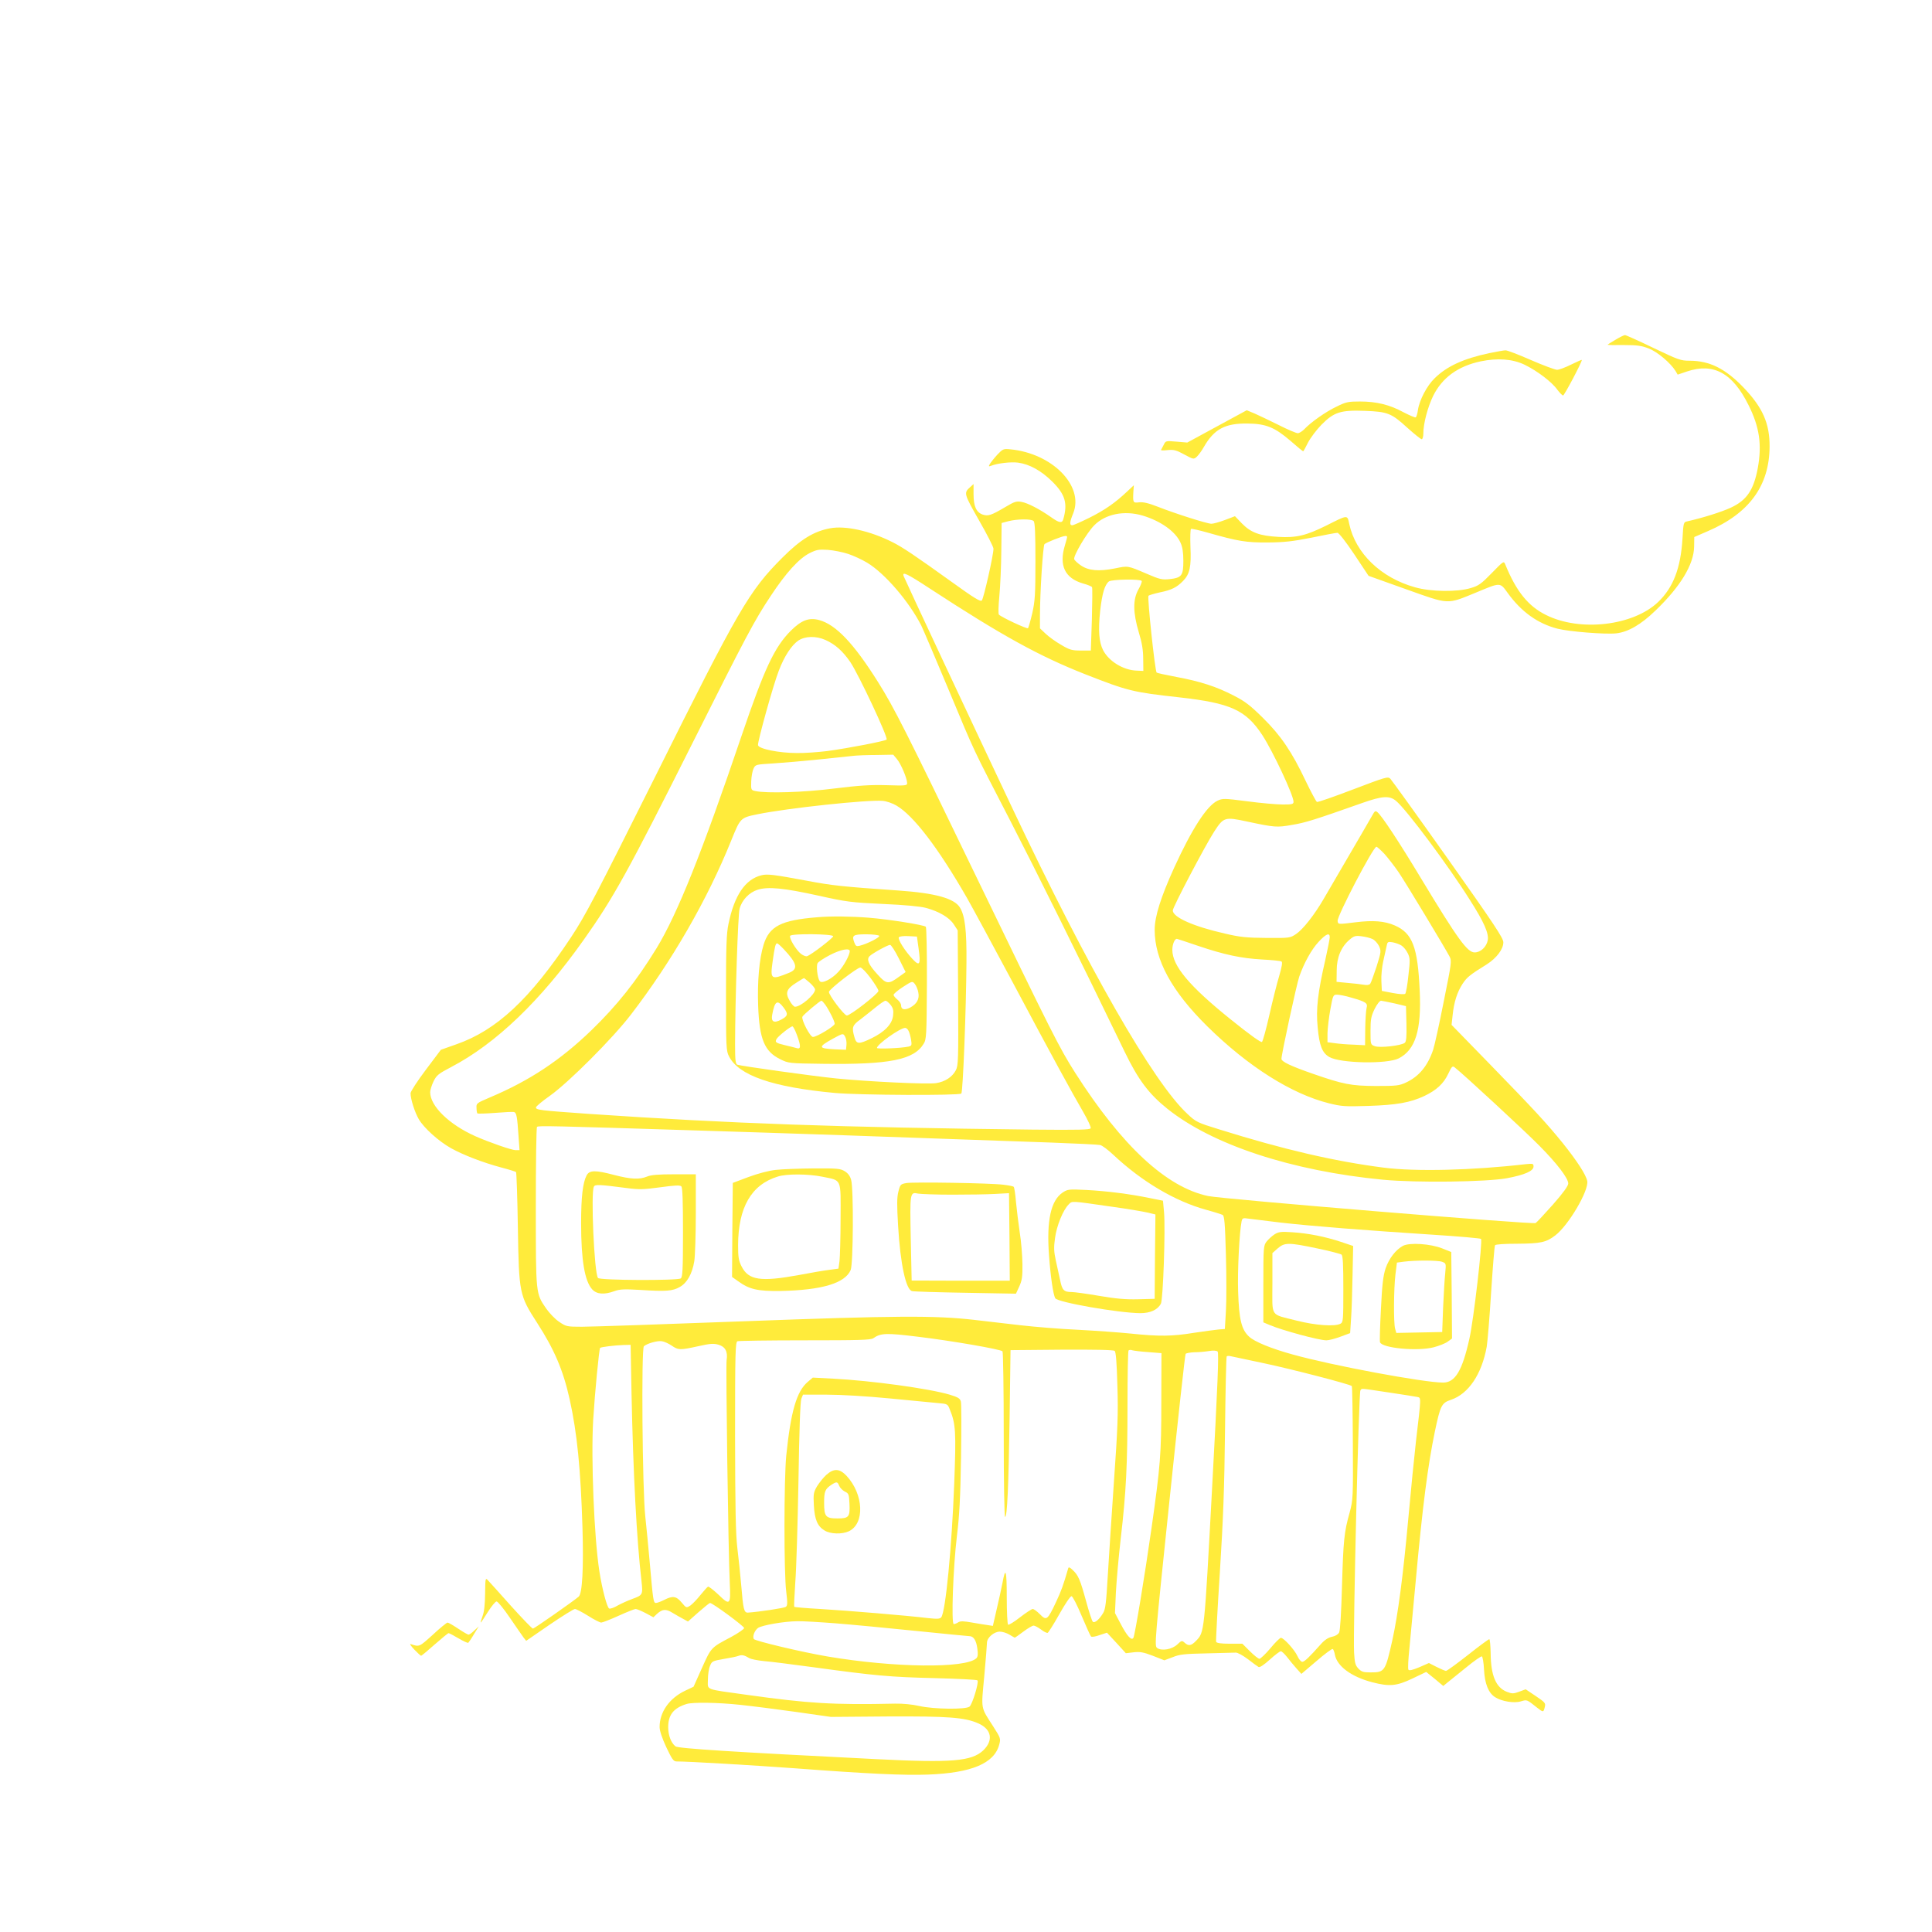 <?xml version="1.0" standalone="no"?>
<!DOCTYPE svg PUBLIC "-//W3C//DTD SVG 20010904//EN"
 "http://www.w3.org/TR/2001/REC-SVG-20010904/DTD/svg10.dtd">
<svg version="1.0" xmlns="http://www.w3.org/2000/svg"
 width="1280pt" height="1280pt" viewBox="0 0 1280 1280"
 preserveAspectRatio="xMidYMid meet">
<g transform="translate(0,1280) scale(0.1,-0.1)"
fill="#ffeb3b" stroke="none">
<path d="M10703 10549 c-29 -17 -53 -32 -53 -33 0 -2 48 -3 108 -2 89 0 117
-4 166 -23 58 -23 143 -95 177 -149 l14 -24 62 21 c176 59 302 -10 408 -224
72 -144 89 -261 61 -415 -27 -146 -73 -214 -178 -263 -62 -29 -187 -68 -289
-91 -25 -5 -26 -8 -32 -113 -12 -199 -62 -327 -163 -423 -165 -156 -515 -197
-740 -85 -119 58 -199 158 -271 335 -10 25 -11 24 -90 -57 -69 -71 -87 -84
-139 -99 -88 -27 -264 -25 -369 5 -226 63 -394 225 -436 420 -13 61 -7 62
-152 -11 -133 -66 -198 -82 -317 -75 -125 7 -182 28 -242 89 l-46 48 -66 -25
c-37 -14 -77 -25 -90 -25 -28 0 -239 67 -356 113 -61 24 -97 32 -123 29 -41
-5 -42 -3 -38 73 l3 40 -44 -41 c-78 -74 -148 -123 -250 -174 -55 -27 -106
-50 -114 -50 -19 0 -18 20 7 81 71 181 -140 395 -416 422 -47 5 -51 3 -88 -36
-21 -23 -43 -51 -49 -61 -9 -16 -8 -18 8 -12 43 17 132 27 178 21 76 -10 154
-53 227 -125 87 -86 104 -146 73 -252 -8 -26 -28 -22 -81 16 -74 52 -154 94
-196 101 -32 6 -46 2 -106 -34 -95 -56 -114 -62 -151 -50 -42 15 -60 55 -60
135 l0 67 -21 -19 c-45 -40 -44 -43 57 -221 53 -92 96 -177 96 -188 1 -38 -65
-330 -77 -343 -9 -10 -49 14 -196 120 -245 176 -331 234 -398 267 -147 74
-310 110 -411 91 -108 -20 -195 -73 -316 -194 -221 -221 -289 -338 -843 -1451
-399 -799 -461 -918 -558 -1065 -271 -409 -493 -616 -760 -709 l-102 -36 -100
-133 c-56 -74 -101 -144 -101 -155 0 -39 28 -126 54 -171 34 -59 132 -147 214
-193 81 -45 210 -95 333 -128 50 -13 94 -27 98 -30 3 -4 9 -169 12 -368 7
-437 10 -449 128 -632 113 -175 172 -312 215 -505 50 -226 73 -462 85 -850 8
-272 -1 -437 -25 -458 -33 -29 -295 -212 -303 -212 -6 0 -72 69 -147 152 -75
84 -144 161 -153 170 -15 16 -16 9 -17 -90 -1 -72 -6 -121 -17 -149 -9 -24
-14 -43 -12 -43 2 0 23 31 47 70 24 38 50 70 58 70 8 0 48 -49 88 -108 40 -59
81 -117 90 -130 l18 -23 154 106 c85 58 161 105 169 105 8 0 47 -20 87 -45 39
-25 79 -45 87 -45 8 0 60 20 115 45 55 25 106 45 113 45 8 0 37 -12 66 -27
l52 -28 23 22 c37 33 59 35 103 8 22 -13 54 -32 72 -41 l31 -17 70 62 c38 33
72 61 76 61 17 0 226 -154 226 -166 0 -7 -39 -34 -87 -60 -133 -70 -131 -68
-192 -204 l-56 -125 -57 -27 c-104 -50 -168 -141 -168 -240 0 -24 16 -73 44
-133 38 -80 48 -95 68 -95 82 0 503 -25 778 -45 490 -37 730 -48 890 -42 287
11 437 74 470 198 11 40 10 43 -41 123 -83 129 -79 106 -58 331 10 110 18 210
18 223 1 33 47 72 85 72 17 0 46 -9 64 -20 18 -11 34 -20 35 -20 2 0 28 18 57
40 29 22 60 40 68 40 8 0 30 -12 49 -26 18 -14 38 -24 44 -22 5 2 40 57 77
123 37 66 73 120 81 120 7 0 36 -56 67 -130 30 -71 58 -133 62 -137 5 -5 30
-1 57 9 l49 16 63 -68 62 -68 51 6 c42 5 65 1 128 -23 l76 -30 56 21 c46 19
81 22 225 25 94 2 180 5 192 5 12 1 48 -19 80 -43 32 -25 64 -48 71 -52 8 -5
35 13 74 48 34 31 67 56 74 56 6 0 24 -17 40 -37 16 -21 44 -55 62 -75 l34
-38 100 85 c54 47 103 83 108 80 4 -2 11 -20 14 -38 14 -76 109 -146 246 -182
115 -30 162 -26 267 24 l92 44 57 -46 56 -47 28 23 c15 12 71 57 124 100 52
43 100 76 104 73 5 -3 12 -43 14 -88 5 -93 29 -154 73 -182 43 -28 127 -42
171 -28 41 12 38 14 108 -42 41 -32 42 -32 51 6 6 24 1 30 -60 71 l-67 45 -43
-16 c-38 -14 -47 -14 -81 -1 -73 28 -107 108 -108 256 -1 51 -5 93 -9 93 -5 0
-69 -47 -142 -105 -74 -58 -138 -105 -145 -105 -6 0 -34 12 -62 26 l-51 26
-64 -28 c-46 -19 -67 -24 -72 -16 -4 7 -1 67 6 134 6 68 26 274 43 458 44 484
80 763 126 984 37 176 45 191 107 212 116 39 204 169 237 352 5 31 19 193 29
359 11 167 22 307 26 313 4 6 63 10 148 10 154 1 191 9 251 55 88 67 223 297
212 360 -8 42 -69 135 -161 250 -106 131 -190 222 -479 519 l-259 266 7 64 c9
87 30 153 66 208 29 44 49 60 159 128 66 42 111 101 111 147 0 28 -60 118
-366 551 -201 284 -374 524 -383 533 -15 16 -33 10 -246 -71 -126 -48 -234
-86 -240 -83 -5 2 -39 65 -75 140 -91 192 -164 300 -284 418 -82 81 -118 109
-191 146 -115 60 -224 95 -381 124 -69 13 -128 26 -131 29 -11 10 -63 500 -54
509 4 4 38 14 74 22 79 16 113 33 155 76 45 46 55 94 49 227 -2 62 -1 115 4
118 5 2 55 -9 111 -25 200 -57 254 -66 398 -65 109 1 164 7 290 32 85 18 162
32 171 32 9 0 55 -58 111 -142 l95 -143 249 -89 c289 -103 267 -102 465 -21
163 68 156 68 209 -5 89 -123 197 -201 328 -235 78 -20 319 -39 391 -31 78 9
163 58 258 150 166 159 255 306 257 424 l1 64 90 39 c274 118 407 300 409 559
1 154 -45 259 -172 392 -120 125 -225 178 -357 178 -60 0 -76 6 -241 85 -97
47 -182 85 -188 85 -6 0 -35 -14 -63 -31z m-3132 -1165 c119 -36 217 -105 250
-179 13 -28 19 -64 19 -121 0 -98 -11 -112 -92 -121 -49 -5 -66 -1 -149 35
-131 56 -124 54 -213 36 -106 -21 -174 -15 -225 20 -22 15 -42 34 -44 41 -8
20 83 175 133 225 74 75 199 100 321 64z m-723 -36 c9 -9 12 -82 12 -266 0
-223 -3 -264 -21 -345 -12 -51 -25 -95 -28 -99 -6 -7 -175 72 -193 90 -5 5 -3
60 3 123 6 63 12 197 13 299 l2 185 45 12 c59 15 152 16 167 1z m222 -105 c0
-5 -7 -30 -15 -57 -40 -133 0 -217 121 -252 30 -8 56 -19 59 -24 3 -5 2 -101
-1 -214 l-7 -206 -66 0 c-59 0 -74 4 -131 38 -35 20 -81 53 -102 73 l-38 36 0
84 c0 155 20 463 30 474 12 11 118 54 138 54 6 1 12 -2 12 -6z m-1450 -113
c36 -12 92 -38 125 -58 118 -71 278 -258 359 -417 13 -27 95 -219 181 -425
180 -432 153 -373 407 -865 167 -324 463 -920 760 -1535 89 -184 160 -278 281
-375 299 -240 826 -413 1430 -471 224 -21 685 -15 821 10 117 22 176 48 176
77 0 20 -3 21 -52 16 -352 -41 -731 -50 -940 -23 -328 42 -667 121 -1092 254
-143 44 -153 49 -209 102 -226 209 -658 963 -1162 2030 -255 539 -710 1511
-718 1533 -12 33 22 17 170 -80 482 -315 730 -451 1035 -571 281 -110 313
-118 620 -152 341 -38 442 -84 551 -250 71 -109 207 -399 207 -442 0 -16 -10
-18 -71 -18 -39 0 -145 9 -234 21 -155 20 -165 20 -199 4 -71 -34 -170 -188
-287 -444 -88 -194 -129 -323 -129 -411 0 -200 113 -407 349 -640 270 -266
558 -448 807 -510 81 -20 105 -22 259 -17 188 6 277 22 370 65 82 39 129 82
160 148 23 49 28 54 43 42 56 -43 474 -430 560 -518 118 -119 192 -216 192
-251 0 -16 -34 -63 -101 -139 -56 -63 -108 -119 -115 -123 -18 -11 -2078 159
-2170 179 -276 58 -571 332 -879 814 -108 170 -148 249 -678 1345 -443 918
-524 1078 -629 1245 -162 258 -280 382 -391 412 -68 18 -117 -1 -187 -70 -110
-110 -176 -253 -327 -697 -263 -776 -425 -1180 -563 -1407 -136 -221 -260
-377 -431 -543 -207 -200 -411 -335 -674 -446 -87 -37 -90 -39 -88 -69 0 -17
3 -34 6 -37 3 -2 56 -1 119 4 62 5 118 8 125 5 15 -5 20 -33 28 -154 l7 -98
-26 0 c-26 0 -173 51 -266 92 -175 78 -300 200 -300 292 0 14 10 46 22 71 20
41 32 51 118 96 296 155 592 439 877 842 198 279 294 453 725 1312 353 704
406 804 515 968 101 153 186 246 256 282 46 23 61 26 122 22 39 -3 99 -15 135
-27z m1944 -179 c3 -5 -7 -31 -22 -57 -37 -66 -36 -153 3 -284 21 -68 29 -118
29 -175 l1 -80 -45 2 c-88 3 -184 62 -222 136 -27 54 -33 130 -19 261 13 114
30 172 58 194 20 14 209 17 217 3z m-2095 -391 c66 -30 114 -73 165 -147 56
-84 252 -501 240 -513 -11 -10 -252 -57 -394 -76 -58 -7 -148 -14 -200 -13
-117 0 -253 27 -258 52 -4 21 101 400 138 494 36 95 84 168 129 199 45 30 117
32 180 4z m474 -790 c26 -31 67 -127 67 -159 0 -16 -11 -17 -137 -13 -108 3
-183 -2 -345 -22 -204 -26 -449 -33 -523 -17 -29 6 -30 8 -28 64 1 31 8 69 15
84 13 28 15 28 129 35 64 4 204 16 310 27 107 11 210 22 229 24 19 2 85 5 147
5 l111 2 25 -30z m3306 -276 c70 -58 351 -435 491 -659 92 -144 124 -218 117
-263 -8 -45 -47 -82 -87 -82 -48 0 -109 83 -355 490 -148 246 -260 415 -289
439 -13 11 -18 9 -33 -19 -15 -27 -73 -126 -323 -555 -62 -107 -138 -203 -183
-233 -40 -27 -44 -27 -196 -26 -132 1 -175 5 -276 29 -208 47 -345 108 -345
153 0 22 214 429 274 522 63 97 70 99 219 67 183 -39 197 -40 298 -22 86 14
147 33 464 145 133 47 181 50 224 14z m-3310 -31 c113 -66 277 -280 468 -613
33 -58 167 -305 298 -550 274 -515 396 -737 472 -868 30 -52 52 -99 49 -107
-4 -10 -76 -12 -383 -9 -1288 15 -1997 40 -2938 104 -326 23 -355 26 -354 43
0 7 41 41 92 77 124 88 416 380 537 538 272 354 507 763 664 1152 61 151 61
152 173 175 199 41 733 98 832 89 24 -2 65 -16 90 -31z m3233 -320 c24 -27 67
-82 95 -123 51 -76 306 -499 336 -556 16 -30 14 -42 -38 -300 -29 -148 -61
-292 -70 -319 -36 -107 -94 -177 -180 -217 -45 -21 -64 -23 -200 -23 -164 1
-215 11 -414 80 -147 51 -211 81 -211 100 0 31 100 492 118 545 32 91 81 180
129 231 48 52 73 62 73 30 0 -10 -13 -77 -29 -148 -51 -222 -63 -328 -51 -450
11 -121 30 -169 77 -196 73 -42 383 -48 460 -9 111 57 151 187 139 447 -13
291 -48 383 -166 434 -67 29 -143 35 -256 21 -122 -15 -118 -15 -122 8 -5 31
236 492 257 492 5 0 28 -21 53 -47z m-80 -564 c15 -6 34 -27 44 -46 15 -34 15
-38 -16 -137 -18 -55 -37 -107 -42 -114 -7 -8 -22 -10 -44 -6 -18 3 -65 9
-106 12 l-73 7 1 75 c0 87 30 158 86 205 28 24 38 27 78 22 25 -3 58 -11 72
-18z m-1159 -44 c180 -61 290 -84 429 -92 64 -3 122 -9 128 -13 8 -5 3 -33
-15 -96 -15 -49 -44 -165 -65 -258 -21 -93 -43 -173 -49 -179 -6 -6 -78 45
-207 149 -274 220 -387 355 -387 461 0 36 15 73 30 73 2 0 63 -20 136 -45z
m1353 0 c14 -9 32 -32 41 -51 15 -31 16 -46 4 -147 -6 -61 -16 -116 -21 -121
-5 -5 -39 -3 -82 5 l-73 14 -3 65 c-2 35 4 94 12 130 8 36 18 80 22 99 6 32 8
33 41 28 19 -4 46 -13 59 -22z m-335 -344 c99 -28 112 -37 103 -69 -4 -15 -8
-76 -9 -137 l-1 -110 -78 4 c-43 1 -99 6 -125 10 l-46 6 0 60 c1 33 9 104 19
158 17 94 19 97 44 97 15 0 57 -8 93 -19z m289 -39 l75 -18 3 -115 c2 -90 -1
-119 -11 -128 -24 -19 -167 -35 -199 -22 -28 10 -28 12 -28 101 0 77 4 97 27
145 16 32 34 55 43 55 8 -1 49 -9 90 -18z m-4580 -843 c553 -17 1193 -39 2310
-79 162 -6 306 -13 319 -16 13 -3 51 -31 85 -63 190 -179 410 -309 616 -366
52 -14 102 -30 110 -34 12 -7 16 -52 22 -264 4 -140 4 -309 0 -374 l-7 -118
-40 -3 c-22 -2 -95 -12 -163 -22 -147 -24 -232 -25 -423 -5 -79 8 -236 19
-349 25 -113 5 -284 19 -380 30 -96 11 -236 27 -310 36 -258 29 -509 28 -1528
-10 -529 -20 -1009 -36 -1066 -36 -101 0 -105 1 -152 33 -26 17 -64 57 -85 87
-70 102 -69 92 -69 674 0 288 3 526 8 530 7 9 86 7 1102 -25z m3825 -609 c201
-23 569 -52 1004 -80 173 -11 319 -24 323 -28 12 -12 -49 -539 -77 -662 -47
-211 -94 -290 -174 -290 -127 0 -735 113 -996 186 -142 39 -255 85 -290 119
-50 46 -66 113 -72 295 -5 135 8 396 23 469 5 21 9 23 47 17 23 -3 119 -15
212 -26z m-2405 -756 c219 -26 554 -84 562 -97 4 -6 8 -256 8 -554 0 -311 4
-543 9 -543 14 0 23 198 30 665 l6 440 339 3 c216 1 343 -1 351 -8 8 -7 14
-77 18 -231 6 -187 2 -282 -23 -637 -16 -229 -34 -511 -41 -627 -10 -171 -15
-216 -30 -241 -26 -44 -57 -70 -69 -58 -6 6 -26 68 -45 138 -39 142 -51 170
-89 205 -19 18 -26 21 -29 10 -32 -111 -45 -147 -81 -224 -56 -119 -63 -124
-106 -80 -19 19 -40 35 -48 35 -7 0 -45 -25 -84 -55 -38 -30 -74 -52 -79 -49
-5 3 -9 85 -9 182 0 181 -8 207 -29 92 -7 -36 -24 -114 -38 -173 l-25 -109
-32 5 c-17 2 -64 10 -105 17 -56 10 -78 11 -92 2 -10 -7 -24 -12 -30 -12 -18
0 -4 380 21 585 16 129 23 254 27 517 3 191 3 358 -1 372 -5 21 -18 29 -74 46
-139 41 -520 93 -772 106 l-135 7 -33 -28 c-74 -62 -113 -196 -143 -490 -15
-153 -16 -779 0 -900 9 -76 9 -92 -3 -101 -12 -8 -176 -33 -251 -38 -26 -1
-31 22 -44 179 -6 72 -18 184 -26 250 -11 94 -14 257 -15 741 0 558 2 622 16
628 9 3 210 6 448 6 357 0 435 2 452 14 49 34 83 36 294 10z m-1630 -59 c44
-30 54 -31 176 -4 79 18 103 19 134 10 45 -13 63 -46 54 -102 -6 -39 11 -1276
21 -1479 7 -143 1 -149 -74 -76 -34 32 -65 56 -70 54 -5 -2 -27 -27 -50 -55
-23 -29 -53 -60 -67 -70 -27 -17 -27 -17 -58 20 -36 43 -59 46 -116 17 -22
-11 -46 -20 -54 -20 -17 0 -19 13 -41 265 -9 99 -22 239 -30 310 -19 169 -27
1111 -9 1126 23 19 90 38 119 33 16 -2 46 -16 65 -29z m-266 -317 c11 -535 34
-967 66 -1243 10 -92 9 -93 -65 -120 -27 -10 -69 -29 -93 -42 -23 -14 -48 -23
-56 -20 -14 6 -47 130 -65 247 -35 224 -56 747 -41 1003 11 179 39 469 46 477
7 6 96 17 155 19 l47 1 6 -322z m3424 274 l87 -7 -1 -325 c0 -346 -6 -419 -65
-835 -43 -303 -110 -710 -120 -726 -12 -21 -42 11 -85 94 l-37 70 6 136 c4 75
18 235 32 356 36 310 45 489 45 891 0 193 3 354 7 357 4 4 15 5 25 1 11 -3 58
-9 106 -12z m422 -909 c-52 -965 -50 -946 -107 -1005 -31 -32 -49 -35 -75 -11
-17 15 -20 15 -47 -11 -35 -34 -105 -46 -135 -24 -18 14 -15 45 82 976 55 529
103 966 107 972 3 5 30 10 58 11 29 0 72 4 97 8 28 5 49 3 57 -3 9 -9 1 -214
-37 -913z m340 836 c181 -38 575 -140 586 -152 3 -3 6 -173 7 -379 2 -363 1
-375 -21 -458 -37 -131 -42 -184 -51 -490 -5 -180 -12 -293 -19 -306 -7 -13
-26 -24 -47 -28 -24 -5 -48 -20 -73 -48 -79 -89 -110 -118 -124 -118 -8 0 -23
17 -32 38 -19 42 -92 122 -110 121 -6 0 -38 -31 -70 -70 -32 -38 -65 -69 -72
-69 -7 0 -36 23 -63 50 l-50 50 -84 0 c-59 0 -86 4 -90 13 -2 6 9 215 25 462
22 350 30 558 34 935 3 267 8 488 11 493 2 4 14 5 26 2 12 -3 110 -23 217 -46z
m828 -194 c92 -14 178 -27 191 -30 27 -7 28 11 -8 -295 -11 -96 -34 -328 -51
-515 -34 -374 -68 -631 -105 -800 -47 -210 -51 -215 -145 -215 -48 0 -60 4
-81 26 -20 22 -24 38 -28 107 -7 145 31 1721 42 1735 12 15 -11 16 185 -13z
m-3303 -40 c143 -14 288 -28 322 -31 60 -5 62 -6 76 -43 39 -95 42 -147 29
-489 -16 -423 -57 -849 -86 -887 -9 -11 -26 -12 -91 -5 -129 16 -526 49 -709
60 -93 5 -171 12 -174 14 -2 3 1 76 7 163 7 87 16 390 21 673 5 327 12 525 19
543 l11 27 157 0 c95 0 263 -10 418 -25z m-358 -1490 c103 -8 342 -31 529 -50
188 -19 349 -35 357 -35 27 0 45 -28 52 -81 5 -37 4 -55 -6 -65 -70 -69 -546
-63 -984 11 -172 29 -482 103 -491 116 -10 18 6 58 29 74 29 18 170 43 259 44
36 1 151 -6 255 -14z m-572 -231 c11 -6 54 -15 95 -19 41 -3 190 -22 330 -41
408 -56 509 -65 802 -72 152 -4 280 -10 284 -15 11 -11 -34 -160 -53 -174 -26
-20 -237 -17 -331 4 -47 11 -111 17 -162 16 -409 -9 -572 1 -980 58 -288 40
-260 30 -260 100 0 33 6 74 14 92 12 31 17 33 91 46 43 7 88 16 99 21 22 8 38
4 71 -16z m-61 -309 c76 -8 242 -29 370 -47 l231 -33 375 3 c402 2 512 -6 602
-46 88 -39 101 -113 32 -179 -77 -72 -209 -83 -704 -58 -961 48 -1318 71
-1335 85 -29 24 -47 70 -48 124 -1 84 35 130 123 157 41 12 206 10 354 -6z"/>
<path d="M5044 7001 c-107 -27 -179 -133 -218 -324 -13 -61 -16 -150 -16 -457
0 -358 1 -383 20 -419 64 -126 289 -204 700 -242 162 -15 825 -18 839 -4 11
11 32 560 34 865 2 216 -10 313 -43 367 -37 61 -163 96 -406 113 -375 26 -440
33 -609 65 -220 41 -261 46 -301 36z m379 -135 c188 -42 218 -45 427 -55 142
-6 247 -16 284 -26 86 -23 155 -63 185 -109 l26 -40 3 -445 c2 -410 1 -449
-15 -481 -23 -45 -72 -77 -131 -86 -57 -9 -450 10 -662 31 -165 17 -629 82
-655 91 -12 5 -15 29 -15 138 1 299 19 857 30 895 15 58 63 108 119 126 69 22
173 12 404 -39z"/>
<path d="M5415 6723 c-239 -19 -318 -59 -356 -182 -29 -94 -42 -246 -36 -406
8 -220 42 -301 145 -352 57 -28 58 -28 283 -31 441 -6 603 26 668 132 19 30
20 54 22 400 1 202 -3 371 -7 376 -13 12 -242 49 -379 60 -113 9 -251 11 -340
3z m105 -126 c0 -11 -142 -121 -173 -132 -7 -3 -25 4 -40 15 -33 26 -81 106
-72 120 10 16 285 13 285 -3z m305 3 c6 -10 -78 -53 -130 -66 -21 -5 -26 -2
-35 22 -18 47 -9 54 79 54 44 0 83 -5 86 -10z m261 -85 c15 -106 7 -120 -40
-69 -51 54 -99 131 -91 144 4 6 30 10 63 8 l57 -3 11 -80z m-895 -2 c91 -96
99 -133 37 -158 -121 -49 -126 -45 -109 76 14 99 19 119 30 119 4 0 23 -17 42
-37z m764 -63 l45 -90 -42 -30 c-72 -53 -85 -52 -145 15 -59 64 -73 99 -52
120 19 19 121 75 136 75 7 0 33 -40 58 -90z m-325 48 c-1 -26 -39 -97 -74
-135 -45 -50 -113 -84 -126 -62 -15 23 -23 101 -13 118 5 9 42 33 82 54 72 37
131 48 131 25z m138 -178 c28 -38 52 -76 52 -85 0 -18 -190 -166 -210 -163
-20 4 -121 138 -118 157 4 19 187 161 208 161 9 0 39 -31 68 -70z m-403 -31
c19 -17 35 -37 35 -45 0 -33 -94 -114 -133 -114 -7 0 -24 18 -36 41 -30 52
-20 78 46 119 26 17 48 30 50 30 1 0 18 -14 38 -31z m719 -64 c9 -44 -10 -77
-55 -101 -36 -18 -59 -13 -59 15 0 11 -11 28 -25 39 -14 11 -25 25 -25 31 0 6
28 30 62 52 62 40 63 40 79 20 9 -11 20 -37 23 -56z m-616 -82 c27 -39 62
-109 62 -126 0 -15 -118 -87 -144 -87 -19 0 -78 114 -70 134 6 13 115 105 126
106 4 0 15 -12 26 -27z m432 0 c17 -22 21 -37 17 -71 -6 -57 -55 -108 -143
-151 -85 -41 -100 -40 -113 7 -19 66 -15 79 42 120 28 22 74 58 102 81 27 22
55 41 62 41 6 0 21 -12 33 -27z m-708 -19 c31 -42 29 -55 -16 -79 -48 -26 -69
-15 -60 32 17 92 34 103 76 47z m87 -179 c28 -75 28 -99 -1 -89 -13 4 -47 12
-76 19 -63 15 -70 20 -56 43 13 20 91 82 104 82 5 0 18 -25 29 -55z m740 26
c6 -10 13 -37 17 -59 6 -37 4 -41 -17 -46 -51 -11 -209 -17 -209 -9 0 24 154
133 187 133 7 0 17 -8 22 -19z m-419 -41 c6 -12 10 -35 8 -53 l-3 -32 -75 3
c-111 6 -112 15 -9 72 65 35 65 36 79 10z"/>
<path d="M5139 5049 c-46 -5 -115 -23 -180 -47 l-104 -39 -3 -311 -2 -312 41
-29 c73 -53 128 -66 279 -64 273 5 429 51 466 139 17 41 20 537 3 597 -7 26
-21 44 -42 57 -29 18 -50 20 -207 19 -96 -1 -209 -5 -251 -10z m309 -45 c131
-27 122 -6 121 -277 0 -127 -4 -254 -7 -282 l-7 -50 -60 -8 c-33 -4 -123 -19
-200 -34 -256 -47 -336 -35 -382 57 -19 37 -23 60 -23 140 1 250 87 401 263
455 58 19 203 18 295 -1z"/>
<path d="M3886 5012 c-25 -49 -36 -142 -36 -316 0 -246 24 -385 74 -439 30
-32 79 -36 147 -11 36 13 65 14 169 8 172 -11 216 -8 263 19 49 27 83 87 97
172 5 33 10 176 10 318 l0 257 -144 0 c-105 0 -153 -4 -179 -15 -51 -21 -107
-18 -216 10 -128 34 -166 33 -185 -3z m265 -83 c84 -11 113 -10 224 5 95 13
130 15 139 6 8 -8 11 -99 11 -306 0 -249 -3 -296 -15 -304 -24 -15 -535 -13
-548 3 -25 29 -49 571 -27 606 8 15 39 13 216 -10z"/>
<path d="M6005 4962 c-38 -7 -41 -9 -53 -57 -10 -39 -10 -87 -2 -225 15 -255
52 -426 93 -434 12 -3 172 -8 355 -11 l333 -6 22 48 c18 40 22 64 21 148 -1
55 -8 150 -18 210 -9 61 -20 152 -25 203 -4 51 -11 96 -15 99 -3 4 -34 10 -69
14 -86 11 -593 19 -642 11z m305 -77 c107 0 236 2 285 5 l90 5 3 -290 2 -290
-325 0 -325 1 -6 277 c-6 306 -6 311 49 299 18 -3 120 -7 227 -7z"/>
<path d="M7040 4899 c-78 -53 -107 -185 -90 -416 10 -139 27 -257 41 -284 14
-27 421 -98 564 -99 66 0 114 22 136 62 15 28 31 493 21 608 l-7 75 -85 17
c-135 28 -288 47 -421 54 -119 6 -125 5 -159 -17z m335 -95 c94 -13 195 -30
225 -37 l55 -13 -3 -279 -2 -280 -111 -3 c-84 -2 -148 4 -259 23 -81 14 -163
25 -181 25 -50 0 -62 12 -75 77 -7 32 -20 91 -29 132 -13 60 -14 87 -5 150 11
81 53 184 90 221 25 25 8 25 295 -16z"/>
<path d="M8444 4622 c-17 -11 -40 -32 -52 -47 -21 -27 -22 -37 -22 -282 l0
-254 43 -18 c85 -36 326 -101 375 -101 16 0 58 11 93 24 l64 24 6 93 c4 52 8
182 10 289 l4 195 -80 27 c-106 35 -216 57 -323 64 -75 5 -91 3 -118 -14z
m283 -93 c82 -17 154 -36 161 -41 9 -8 12 -66 12 -229 0 -206 -1 -219 -19
-229 -38 -20 -165 -11 -288 20 -183 47 -163 16 -163 249 l0 199 35 31 c46 40
72 40 262 0z"/>
<path d="M9295 4546 c-48 -26 -92 -83 -115 -149 -16 -49 -23 -105 -31 -270 -6
-114 -9 -213 -6 -220 15 -39 249 -61 356 -33 34 9 76 25 92 37 l29 21 -2 286
-3 287 -60 24 c-78 31 -216 40 -260 17z m260 -106 c26 -10 26 -11 20 -75 -4
-35 -10 -138 -14 -227 l-6 -163 -152 -3 -152 -3 -8 28 c-11 40 -9 264 2 358
l10 80 45 6 c76 10 227 10 255 -1z"/>
<path d="M5475 3029 c-20 -18 -47 -52 -62 -76 -23 -40 -25 -51 -21 -126 5 -94
24 -139 71 -167 39 -24 116 -26 161 -5 107 51 98 246 -16 368 -46 48 -83 50
-133 6z m85 -73 c5 -13 22 -30 37 -38 26 -12 28 -18 31 -81 4 -87 -4 -97 -79
-97 -79 0 -89 12 -89 104 0 75 6 91 50 120 33 21 39 20 50 -8z"/>
<path d="M9865 10460 c-168 -36 -279 -86 -360 -166 -51 -49 -101 -144 -111
-211 -3 -24 -10 -45 -14 -48 -5 -3 -41 13 -82 34 -90 49 -177 71 -288 71 -77
0 -93 -3 -155 -34 -72 -34 -171 -104 -214 -150 -14 -14 -33 -26 -43 -26 -10 0
-67 24 -126 54 -59 29 -131 64 -159 76 l-53 22 -197 -107 -197 -107 -71 6
c-71 6 -72 6 -85 -21 -8 -16 -16 -31 -18 -34 -1 -4 18 -4 44 -1 41 4 57 0 110
-29 61 -33 63 -33 83 -15 12 11 33 40 47 65 68 118 140 157 289 155 122 -1
180 -25 284 -114 44 -39 82 -70 85 -70 2 0 16 26 32 58 16 31 56 84 89 118 83
84 127 98 289 92 150 -6 174 -15 281 -113 46 -41 88 -75 94 -75 6 0 11 17 11
38 0 66 29 175 65 249 60 121 164 197 315 229 112 23 210 16 290 -22 83 -40
182 -115 217 -165 16 -21 33 -39 39 -39 8 0 124 219 124 235 0 3 -31 -11 -70
-30 -38 -19 -80 -35 -94 -35 -13 0 -91 29 -174 65 -82 36 -158 65 -168 64 -11
0 -59 -9 -109 -19z"/>
<path d="M2867 1969 c-91 -82 -88 -81 -147 -61 -8 3 3 -14 25 -37 21 -22 42
-41 45 -41 3 0 44 34 90 75 47 41 88 75 92 75 4 0 33 -15 65 -34 32 -19 61
-32 65 -30 3 2 21 28 38 57 l32 52 -29 -27 c-16 -16 -33 -28 -39 -28 -5 0 -36
18 -69 40 -33 22 -64 40 -70 40 -5 0 -50 -36 -98 -81z"/>
</g>
</svg>
